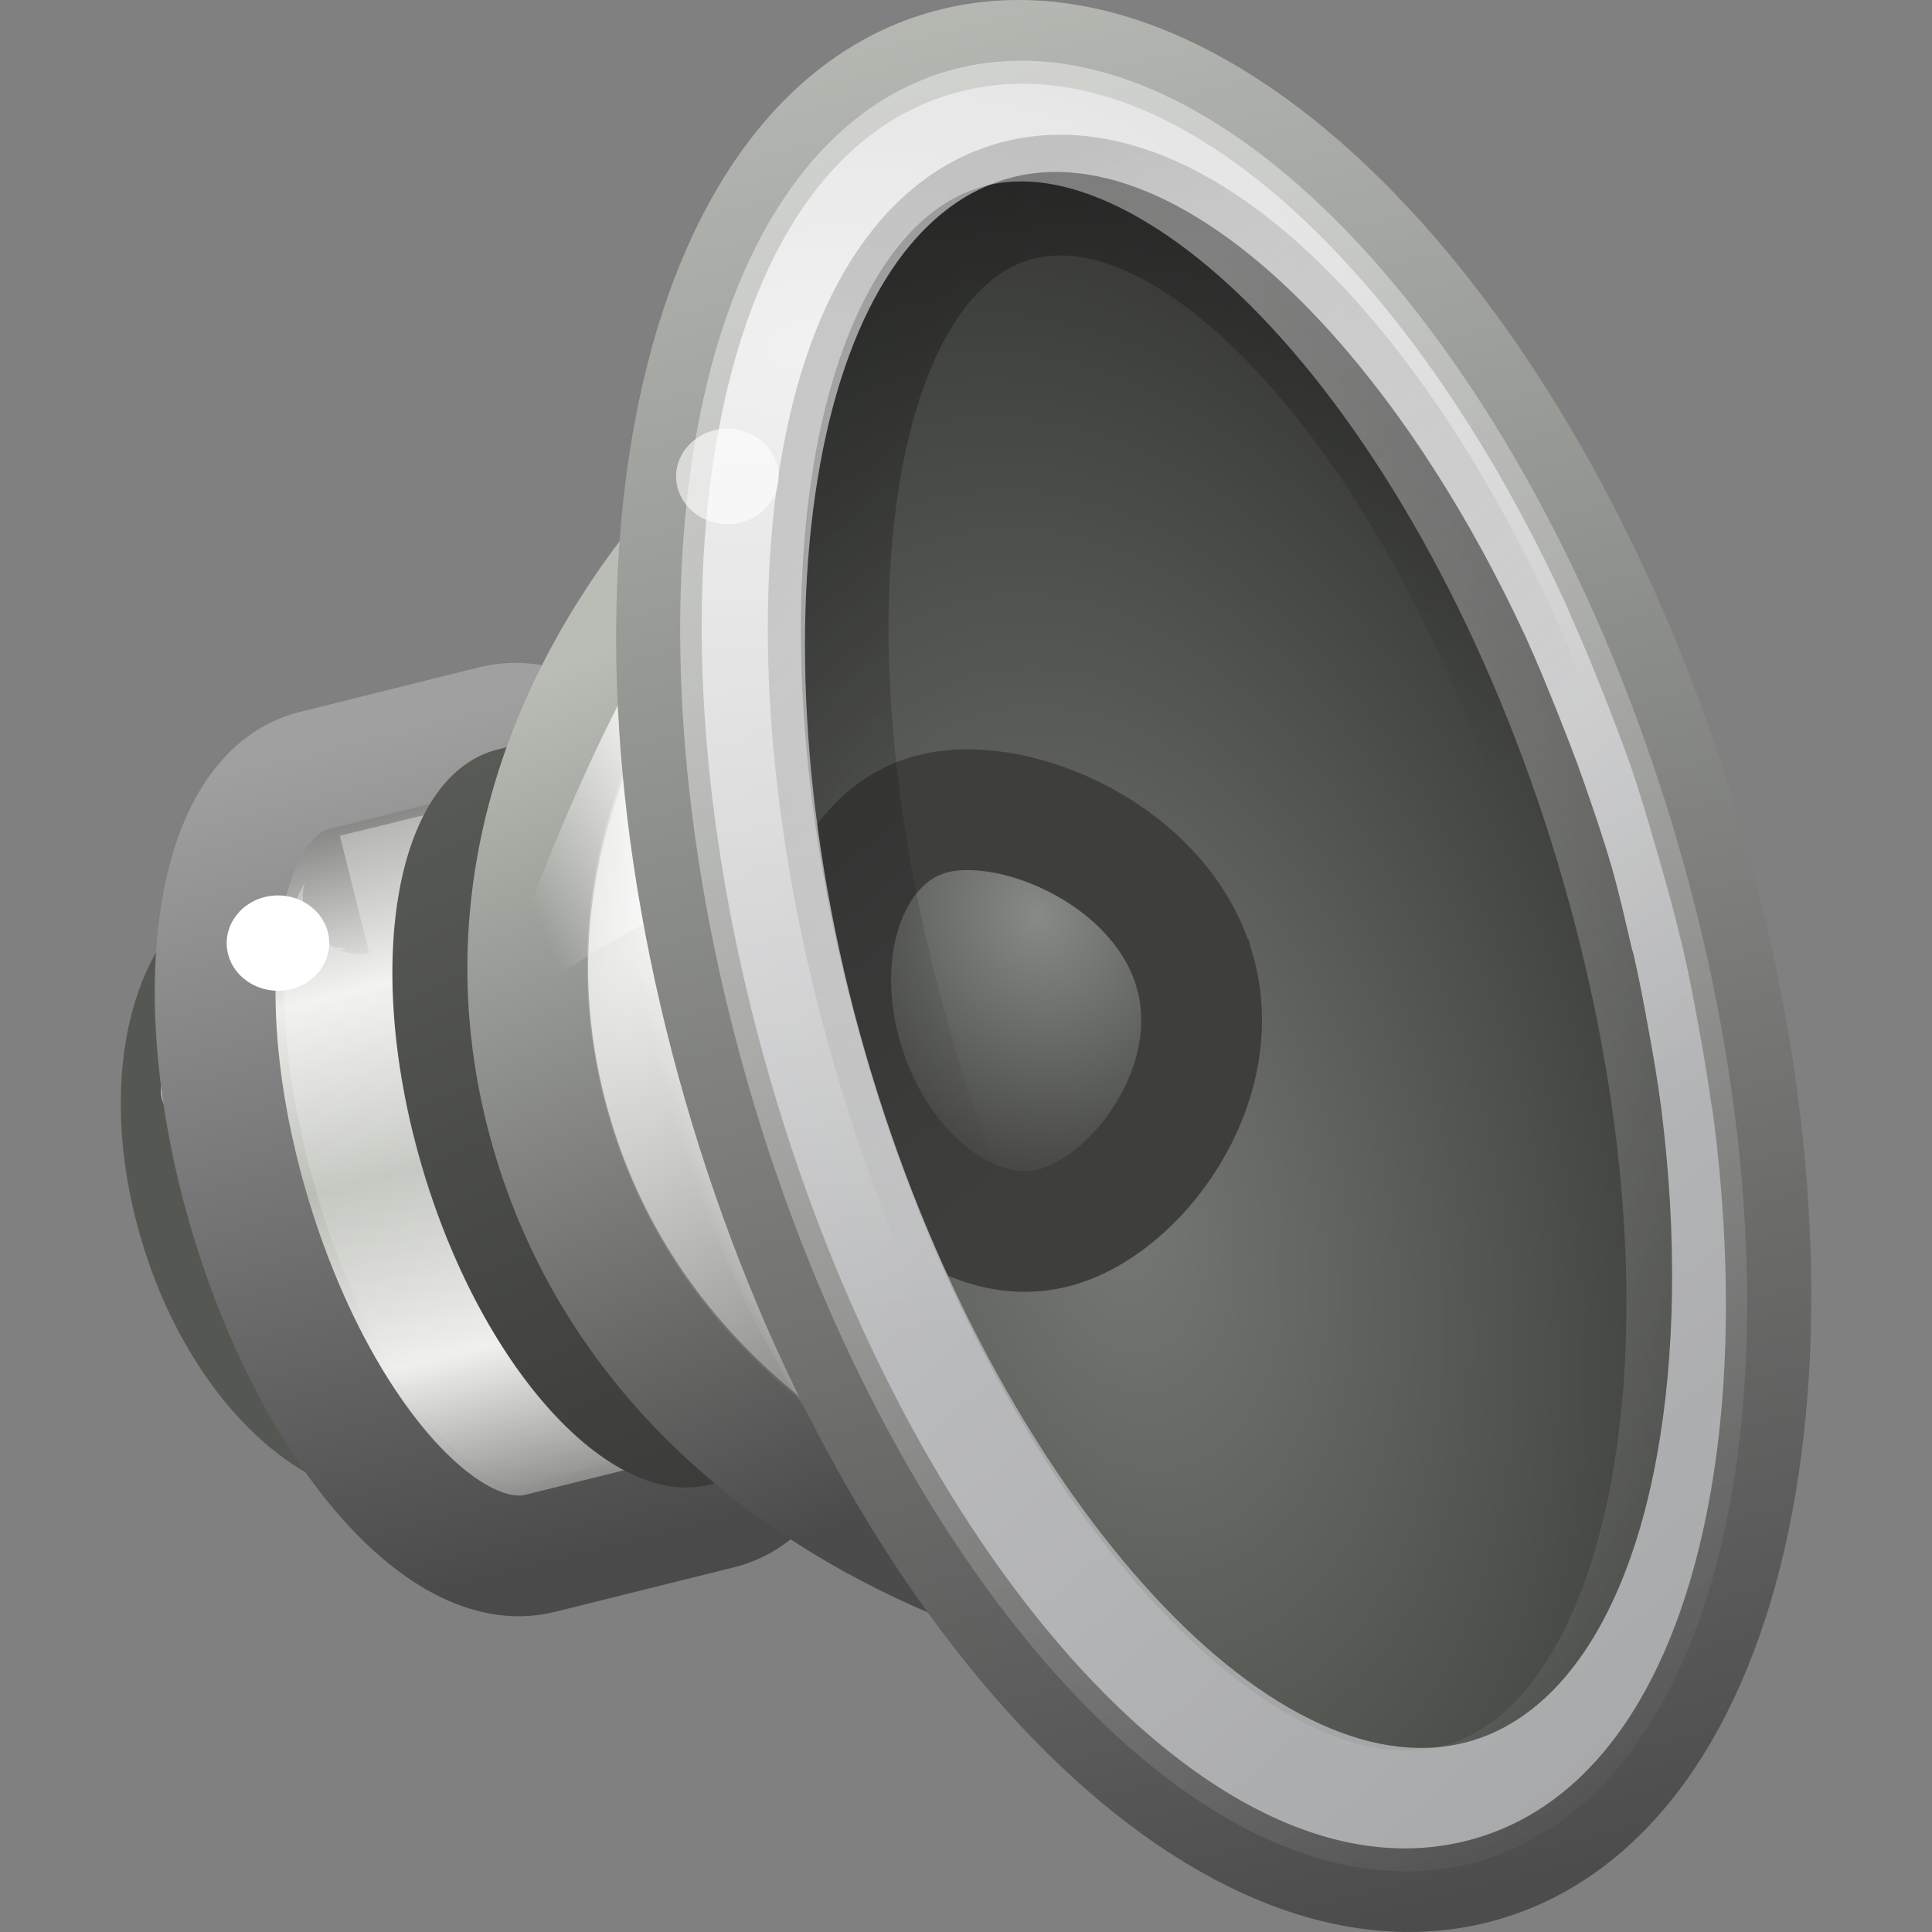 <?xml version="1.0" encoding="UTF-8"?>
<!-- Created with Inkscape (http://www.inkscape.org/) -->
<svg id="svg6826" width="16" height="16" version="1.0" xmlns="http://www.w3.org/2000/svg" xmlns:xlink="http://www.w3.org/1999/xlink">
 <rect width="100%" height="100%" fill="#808080" stroke="none"/>
 <defs id="defs6828">
  <linearGradient id="linearGradient2669" x1="16.79" x2="29.694" y1="21.27" y2="46.259" gradientTransform="matrix(.45 -.112 .123 .426 -4.741 -1.07)" gradientUnits="userSpaceOnUse">
   <stop id="stop6702" style="stop-color:#fff" offset="0"/>
   <stop id="stop6704" style="stop-color:#fff;stop-opacity:0" offset="1"/>
  </linearGradient>
  <linearGradient id="linearGradient2673" x1="23.238" x2="29.893" y1="12.159" y2="26.354" gradientTransform="matrix(.371 -.092 .11 .38 -2.16 -.334)" gradientUnits="userSpaceOnUse">
   <stop id="stop6630" offset="0"/>
   <stop id="stop6632" style="stop-opacity:0" offset="1"/>
  </linearGradient>
  <radialGradient id="radialGradient2676" cx="30.685" cy="42.261" r="8.228" gradientTransform="matrix(1.648 -.363 -.278 -.965 -32.143 54.78)" gradientUnits="userSpaceOnUse">
   <stop id="stop3846" style="stop-color:#e8e8e8" offset="0"/>
   <stop id="stop3848" style="stop-color:#a5a6a8" offset="1"/>
  </radialGradient>
  <radialGradient id="radialGradient2679" cx="20.884" cy="20.434" r="4" gradientTransform="matrix(.537 -.134 .172 .595 -6.13 -1.778)" gradientUnits="userSpaceOnUse">
   <stop id="stop5849" style="stop-color:#878a85" offset="0"/>
   <stop id="stop5851" style="stop-color:#3e3f3d" offset="1"/>
  </radialGradient>
  <radialGradient id="radialGradient2682" cx="23.165" cy="30.233" r="8.189" gradientTransform="matrix(.87 -.175 .33 1.42 -20.893 -28.859)" gradientUnits="userSpaceOnUse">
   <stop id="stop4720" style="stop-color:#767973" offset="0"/>
   <stop id="stop4722" style="stop-color:#202120" offset="1"/>
  </radialGradient>
  <linearGradient id="linearGradient2684" x1="33.431" x2="33.431" y1="45.052" y2=".31" gradientTransform="matrix(.503 -.125 .129 .449 -6.263 -1.381)" gradientUnits="userSpaceOnUse">
   <stop id="stop6645" style="stop-color:#4c4c4c" offset="0"/>
   <stop id="stop6647" style="stop-color:#d3d7cf" offset="1"/>
  </linearGradient>
  <linearGradient id="linearGradient2687" x1="19.24" x2="11.324" y1="4.811" y2="35.458" gradientTransform="matrix(.331 -.083 .086 .298 1.046 3.194)" gradientUnits="userSpaceOnUse">
   <stop id="stop6575" style="stop-color:#fff" offset="0"/>
   <stop id="stop6577" style="stop-color:#fff;stop-opacity:0" offset="1"/>
  </linearGradient>
  <linearGradient id="linearGradient2690" x1="20.226" x2="11.438" y1="20.334" y2="21.75" gradientTransform="matrix(.274 -.068 .11 .381 -.902 .51)" gradientUnits="userSpaceOnUse">
   <stop id="stop6381" style="stop-color:#fff;stop-opacity:0" offset="0"/>
   <stop id="stop21606" style="stop-color:#fff" offset=".5"/>
   <stop id="stop6383" style="stop-color:#fff;stop-opacity:0" offset="1"/>
  </linearGradient>
  <radialGradient id="radialGradient2693" cx="23.987" cy="27.053" r="7.75" gradientTransform="matrix(-.132 .033 -.142 -.491 13.557 21.362)" gradientUnits="userSpaceOnUse">
   <stop id="stop6653" style="stop-color:#fff" offset="0"/>
   <stop id="stop6655" style="stop-color:#fff;stop-opacity:0" offset="1"/>
  </radialGradient>
  <radialGradient id="radialGradient2696" cx="9.32" cy="18.817" r="12.5" gradientTransform="matrix(.35 .126 -.251 .544 6.888 -3.763)" gradientUnits="userSpaceOnUse">
   <stop id="stop6635" style="stop-color:#eeeeec" offset="0"/>
   <stop id="stop6637" style="stop-color:#61635f" offset="1"/>
  </radialGradient>
  <linearGradient id="linearGradient2698" x1="7.75" x2="4.643" y1="33.047" y2="12.064" gradientTransform="matrix(.374 -.093 .097 .335 .008 2.599)" gradientUnits="userSpaceOnUse">
   <stop id="stop5294" style="stop-color:#4b4b4b" offset="0"/>
   <stop id="stop5296" style="stop-color:#babdb6" offset="1"/>
  </linearGradient>
  <linearGradient id="linearGradient2701" x1="80.693" x2="77.125" y1="31.561" y2="14" gradientTransform="matrix(.41 -.102 .11 .381 -30.111 9.011)" gradientUnits="userSpaceOnUse">
   <stop id="stop4870" style="stop-color:#383937" offset="0"/>
   <stop id="stop4872" style="stop-color:#595b57" offset="1"/>
  </linearGradient>
  <linearGradient id="linearGradient2707" x1="102.36" x2="82.681" y1="-41.092" y2="-41.092" gradientTransform="matrix(.05 .175 -.177 .044 -9.142 -6.372)" gradientUnits="userSpaceOnUse" spreadMethod="reflect">
   <stop id="stop5264" style="stop-color:#babdb6" offset="0"/>
   <stop id="stop5266" style="stop-color:#eeeeec" offset=".437"/>
   <stop id="stop5268" style="stop-color:#555753" offset="1"/>
  </linearGradient>
  <linearGradient id="linearGradient2709" x1="84.426" x2="102.43" y1="8.293" y2="8.293" gradientTransform="matrix(.11 .381 -.41 .102 -2.586 -27.037)" gradientUnits="userSpaceOnUse">
   <stop id="stop3860" style="stop-color:#a0a0a0" offset="0"/>
   <stop id="stop3862" style="stop-color:#4a4a4a" offset="1"/>
  </linearGradient>
  <linearGradient id="linearGradient2718" x1="9.883" x2="5.101" y1="14.051" y2="30.001" gradientTransform="matrix(.352 -.088 .106 .367 -.671 2.017)" gradientUnits="userSpaceOnUse">
   <stop id="stop6533" style="stop-color:#fff" offset="0"/>
   <stop id="stop6535" style="stop-color:#fff;stop-opacity:0" offset="1"/>
  </linearGradient>
 </defs>
 <path id="path5330" d="m4.102 9.482c0.334 1.158 0.054 2.235-0.626 2.404-0.68 0.169-1.502-0.632-1.835-1.791-0.334-1.158-0.054-2.235 0.626-2.404 0.68-0.169 1.502 0.632 1.835 1.791z" style="fill:#2e3436;stroke-linecap:round;stroke:#555753"/>
 <path id="path6659" d="m1.958 8.956c0.046 0.158-0.055 0.32-0.225 0.363-0.17 0.042-0.345-0.051-0.39-0.209-0.046-0.158 0.055-0.32 0.225-0.363 0.17-0.042 0.345 0.051 0.39 0.209z" style="fill:#babdb6"/>
 <path id="path2766" d="m2.604 6.381c-0.821 0.204-1.069 1.823-0.553 3.612 0.516 1.789 1.601 3.075 2.422 2.871l1.487-0.37c0.821-0.204 1.069-1.823 0.553-3.612-0.516-1.789-1.601-3.075-2.422-2.871l-1.487 0.37z" style="fill:url(#linearGradient2707);stroke:url(#linearGradient2709)"/>
 <path id="path2713" d="m4.344 7.062c-0.469 0.115-0.938 0.229-1.406 0.344 0.208-0.053-0.129 0.301-0.068 0.448-0.066 0.772 0.105 1.547 0.357 2.273 0.214 0.561 0.468 1.136 0.915 1.551 0.135 0.076 0.184 0.156 0.149 0.123 0.445-0.121 0.89-0.243 1.335-0.364 0.086 0.001-0.148 0.059-0.022-0.049 0.173-0.487 0.119-1.02 0.053-1.523-0.138-0.834-0.43-1.655-0.916-2.352-0.072-0.169-0.428-0.399-0.432-0.443l0.035-0.008v0z" style="fill:none;opacity:.4;stroke-linecap:round;stroke:url(#linearGradient2718)"/>
 <path id="path6556" d="m4.124 6.206c-0.837 0.209-1.123 1.742-0.639 3.422 0.484 1.681 1.557 2.876 2.394 2.667l0.262-0.065c0.837-0.209 1.123-1.742 0.639-3.422-0.484-1.681-1.557-2.876-2.394-2.667l-0.262 0.065z" style="fill:url(#linearGradient2701)"/>
 <path id="path1871" d="m4.564 9.367c1.014 3.519 5.363 4.591 7.697 4.01 1.615-0.402 2.158-3.192 1.278-6.245-0.88-3.052-2.85-5.216-4.466-4.814-2.334 0.581-5.523 3.531-4.509 7.049z" style="fill:url(#radialGradient2696);stroke-linecap:round;stroke:url(#linearGradient2698)"/>
 <path id="path6649" d="m13.949 7.029c1.032 3.58-0.014 6.952-2.336 7.53-2.322 0.578-5.042-1.855-6.074-5.435-1.032-3.58 0.014-6.952 2.336-7.53 2.322-0.578 5.042 1.855 6.074 5.435z" style="fill:url(#radialGradient2693)"/>
 <path id="path6639" d="m6.313 4.148c-0.907 0.796-1.67 2.571-2.281 4.329 0.984-0.705 2.037-1.309 3.09-1.485l-0.809-2.844z" style="fill-rule:evenodd;fill:url(#linearGradient2690);opacity:.734"/>
 <path id="path6567" d="m6.343 5.322c-0.792 1.032-1.237 2.338-0.824 3.775 0.413 1.437 1.5 2.361 2.74 2.886 6.731 1.789 5.745-8.19-1.916-6.661z" style="fill:none;opacity:.4;stroke-linecap:round;stroke:url(#linearGradient2687)"/>
 <path id="path1873" d="m13.949 7.029c1.184 4.107 0.399 7.871-1.754 8.407-2.152 0.536-4.857-2.358-6.041-6.465-1.184-4.107-0.399-7.871 1.754-8.407 2.152-0.536 4.857 2.358 6.041 6.465v0z" style="fill:url(#radialGradient2682);stroke-linecap:round;stroke:url(#linearGradient2684)"/>
 <path id="path3672" d="m9.894 8.039c0.273 0.947-0.483 1.96-1.174 2.131-0.691 0.172-1.473-0.457-1.746-1.404-0.273-0.947 0.066-1.856 0.756-2.028 0.691-0.172 1.89 0.353 2.163 1.3z" style="fill:url(#radialGradient2679);stroke-linecap:round;stroke:#3e3f3d"/>
 <path id="path6605" d="m7.963 0.755c-1.08 0.269-1.746 1.354-2.016 2.827-0.27 1.472-0.143 3.364 0.425 5.335 0.568 1.972 1.476 3.668 2.502 4.818 1.026 1.149 2.186 1.78 3.266 1.511s1.746-1.354 2.016-2.827c0.169-0.92 0.184-2.012 0.033-3.176-0.005-0.037-0.013-0.074-0.018-0.11-0.031-0.224-0.069-0.445-0.112-0.675-0.039-0.214-0.08-0.427-0.131-0.644-0.003-0.012-0.007-0.024-0.01-0.036-0.054-0.23-0.119-0.461-0.186-0.694-0.071-0.246-0.141-0.488-0.222-0.724-0.072-0.21-0.154-0.417-0.233-0.619-0.086-0.219-0.172-0.428-0.266-0.636-0.016-0.035-0.028-0.069-0.044-0.104-0.495-1.078-1.095-2.017-1.737-2.735-1.026-1.149-2.186-1.78-3.266-1.511zm0.425 0.712c0.789-0.196 1.745 0.287 2.661 1.317 0.572 0.644 1.123 1.492 1.581 2.48 0.091 0.198 0.175 0.404 0.259 0.612 0.077 0.196 0.156 0.392 0.226 0.595 0.081 0.233 0.162 0.465 0.232 0.709 0.065 0.227 0.114 0.45 0.167 0.674 0.004 0.016 0.01 0.032 0.014 0.048 0.048 0.208 0.087 0.417 0.124 0.621 0.04 0.219 0.078 0.437 0.105 0.651 0.136 1.068 0.115 2.059-0.035 2.882-0.239 1.318-0.807 2.181-1.596 2.377-0.789 0.196-1.745-0.287-2.661-1.317-0.916-1.03-1.774-2.579-2.298-4.396-0.524-1.817-0.614-3.558-0.375-4.875 0.239-1.318 0.807-2.181 1.596-2.377z" style="fill:url(#radialGradient2676)"/>
 <path id="path6615" d="m13.128 7.234c1.002 3.475 0.528 6.612-1.058 7.007-1.586 0.395-3.684-2.102-4.686-5.577-1.002-3.475-0.528-6.612 1.058-7.007 1.586-0.395 3.684 2.102 4.686 5.577v0z" style="fill:none;opacity:.3;stroke-linecap:round;stroke:url(#linearGradient2673)"/>
 <path id="path6661" d="m2.712 7.708c0.061 0.211-0.074 0.427-0.3 0.484-0.227 0.056-0.459-0.069-0.52-0.279-0.061-0.211 0.074-0.427 0.3-0.484 0.227-0.056 0.459 0.069 0.52 0.279z" style="fill:#fff"/>
 <path id="path6822" d="m8.048 1.052c-0.895 0.223-1.524 1.186-1.783 2.598-0.259 1.412-0.146 3.257 0.411 5.191 0.557 1.933 1.452 3.584 2.436 4.686 0.984 1.103 2.047 1.645 2.942 1.422 0.895-0.223 1.524-1.186 1.783-2.598s0.146-3.257-0.411-5.191c-0.557-1.933-1.452-3.584-2.436-4.686-0.984-1.103-2.047-1.645-2.942-1.422z" style="fill:none;opacity:.4;stroke-linecap:round;stroke:url(#linearGradient2669)"/>
 <path id="path5501" d="m6.434 3.843c0.061 0.211-0.074 0.427-0.3 0.484-0.227 0.056-0.459-0.069-0.52-0.279-0.061-0.211 0.074-0.427 0.3-0.484 0.227-0.056 0.459 0.069 0.52 0.279z" style="fill:#fff;opacity:.6"/>
</svg>
